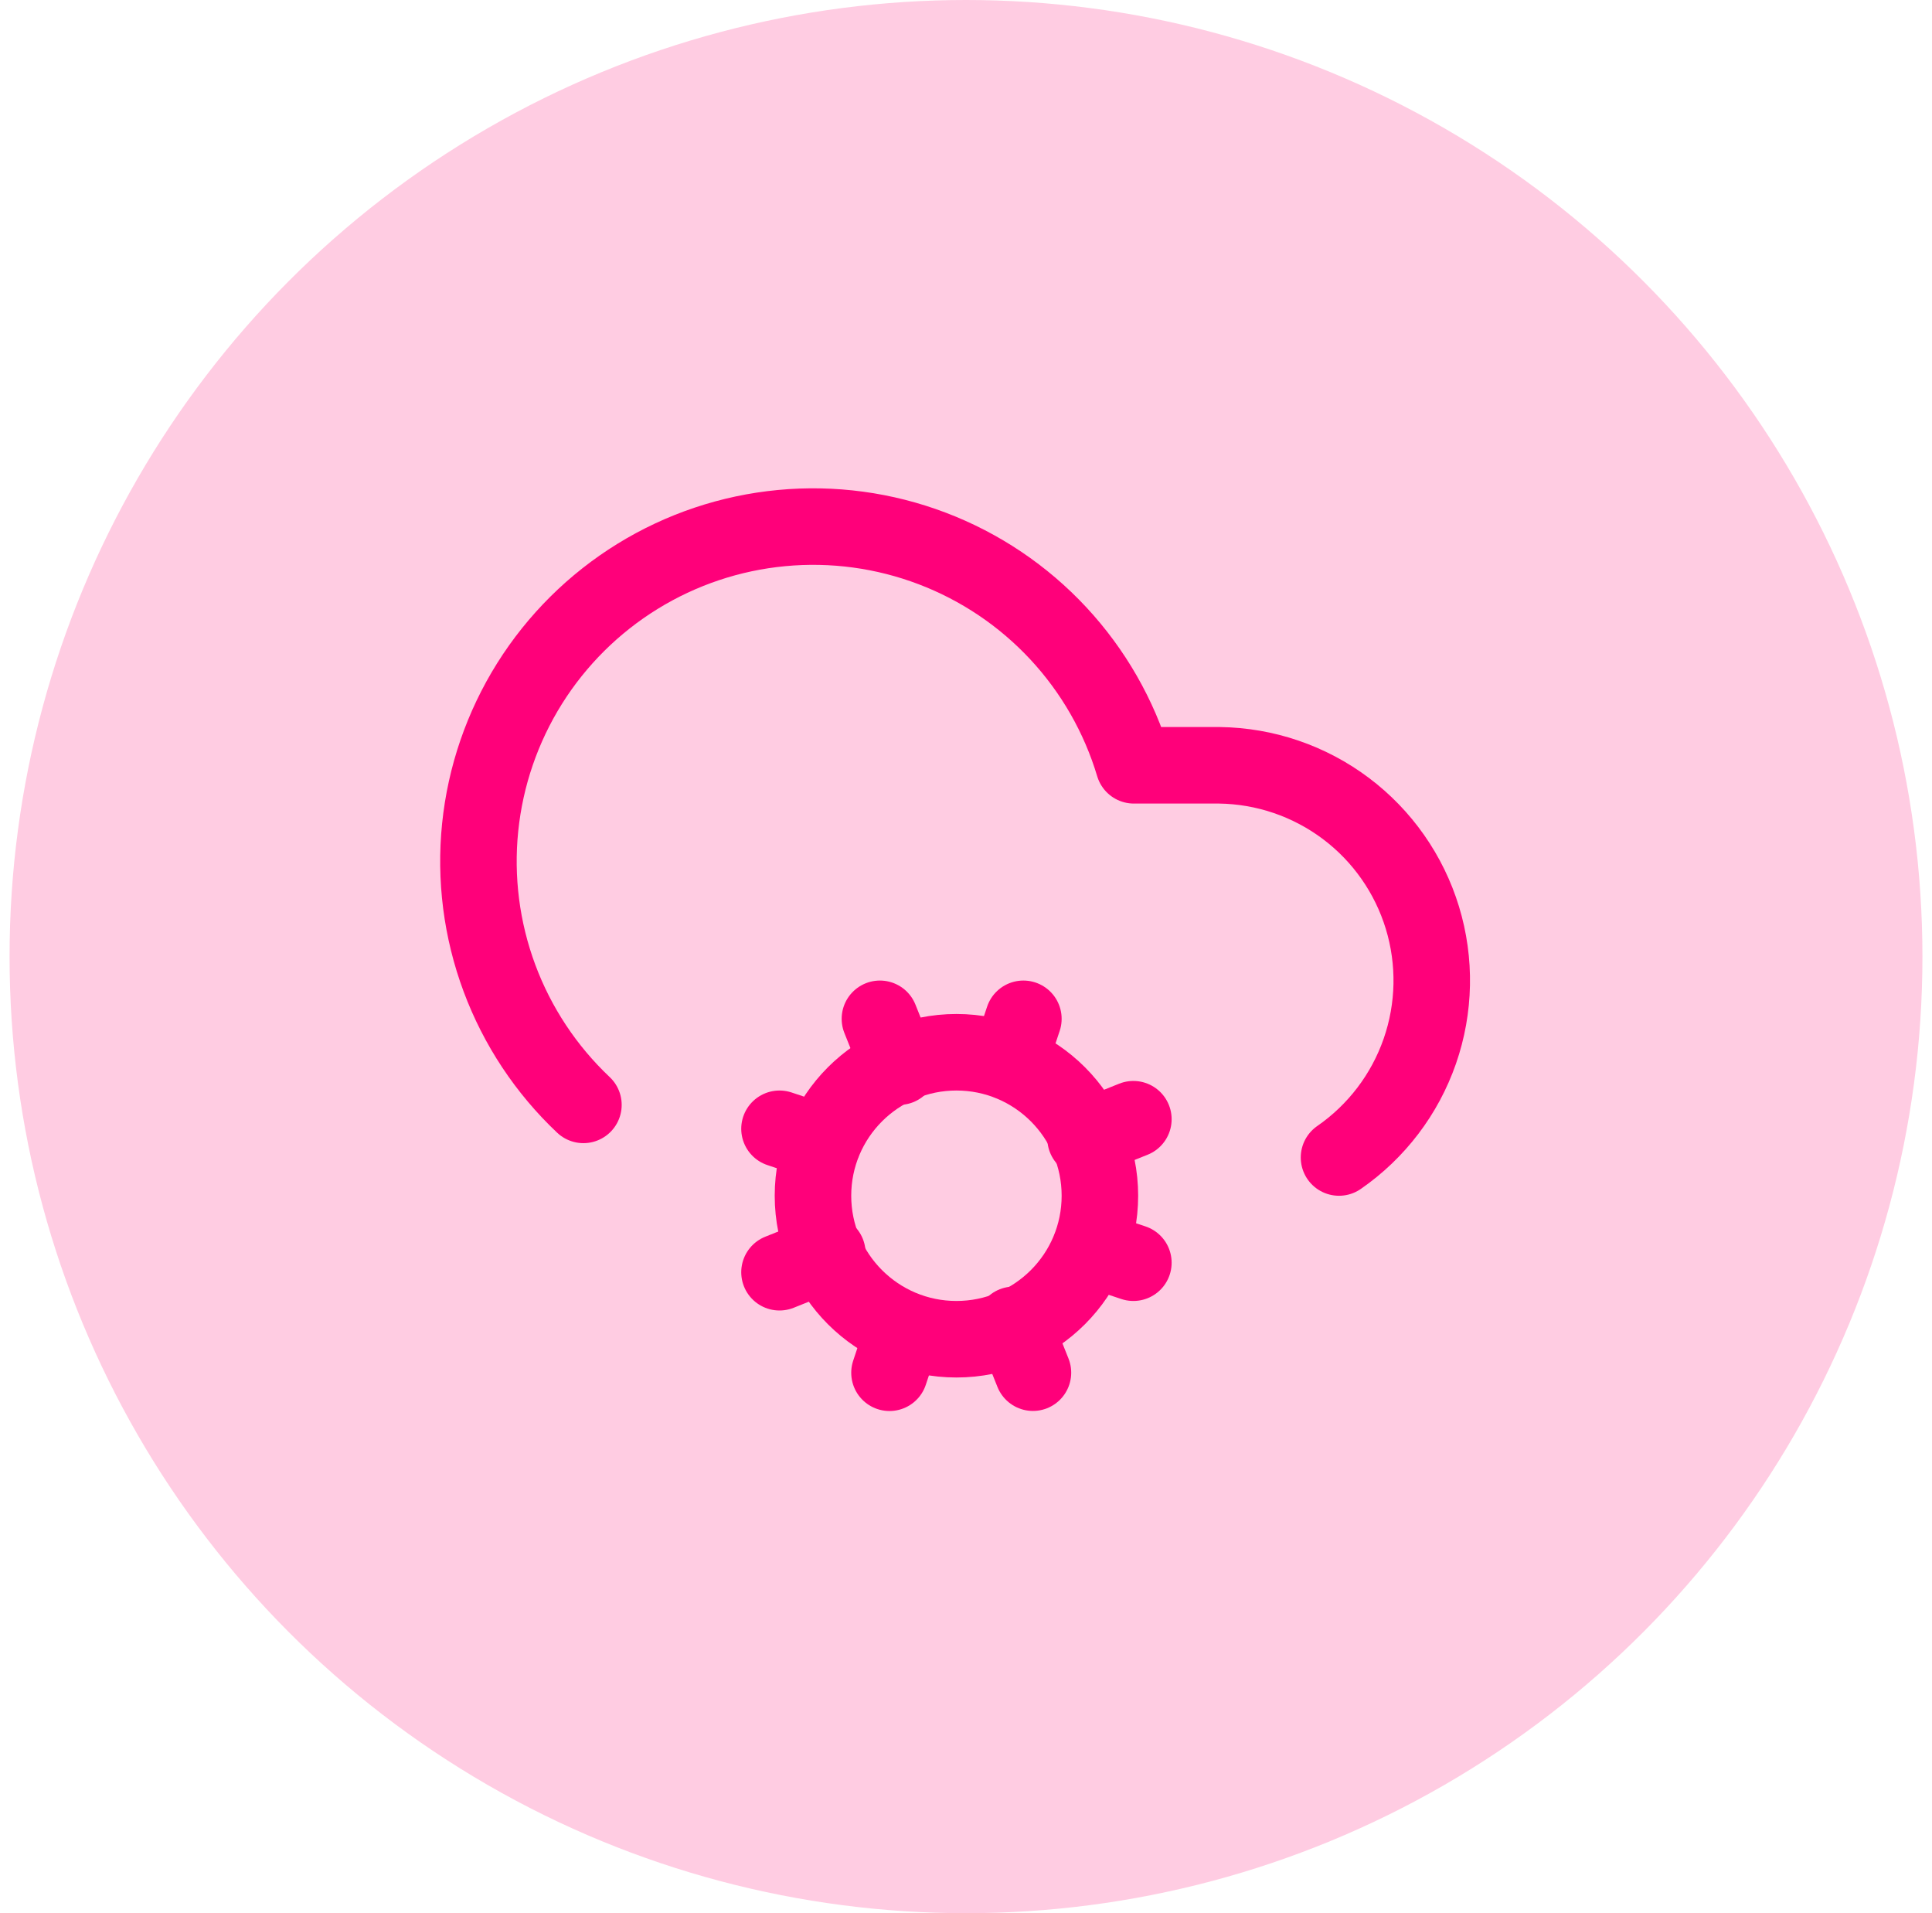 <svg width="101" height="100" viewBox="0 0 101 100" fill="none" xmlns="http://www.w3.org/2000/svg">
<circle cx="50.5" cy="50" r="50" fill="#FF0071" fill-opacity="0.2"/>
<path d="M50 70C54.142 70 57.5 66.642 57.5 62.5C57.5 58.358 54.142 55 50 55C45.858 55 42.5 58.358 42.5 62.5C42.5 66.642 45.858 70 50 70Z" stroke="#FF007A" stroke-width="4" stroke-linecap="round" stroke-linejoin="round"/>
<path d="M30.5 57.751C28.548 55.908 27.046 53.642 26.11 51.126C25.174 48.611 24.829 45.914 25.102 43.244C25.375 40.574 26.259 38.002 27.684 35.728C29.11 33.454 31.04 31.538 33.324 30.129C35.608 28.72 38.186 27.855 40.858 27.602C43.53 27.348 46.225 27.713 48.733 28.667C51.242 29.621 53.498 31.14 55.326 33.105C57.154 35.07 58.505 37.429 59.275 40.001H63.75C66.135 40.033 68.448 40.822 70.355 42.254C72.262 43.686 73.664 45.687 74.36 47.969C75.055 50.25 75.008 52.693 74.224 54.946C73.441 57.198 71.962 59.143 70 60.501" stroke="#FF007A" stroke-width="4" stroke-linecap="round" stroke-linejoin="round"/>
<path d="M59.25 66L57 65.25" stroke="#FF007A" stroke-width="4" stroke-linecap="round" stroke-linejoin="round"/>
<path d="M43 59.75L40.75 59" stroke="#FF007A" stroke-width="4" stroke-linecap="round" stroke-linejoin="round"/>
<path d="M46.5 71.752L47.25 69.502" stroke="#FF007A" stroke-width="4" stroke-linecap="round" stroke-linejoin="round"/>
<path d="M52.75 55.502L53.5 53.252" stroke="#FF007A" stroke-width="4" stroke-linecap="round" stroke-linejoin="round"/>
<path d="M54 71.748L53 69.248" stroke="#FF007A" stroke-width="4" stroke-linecap="round" stroke-linejoin="round"/>
<path d="M47 55.752L46 53.252" stroke="#FF007A" stroke-width="4" stroke-linecap="round" stroke-linejoin="round"/>
<path d="M40.75 66.498L43.25 65.498" stroke="#FF007A" stroke-width="4" stroke-linecap="round" stroke-linejoin="round"/>
<path d="M56.75 59.5L59.25 58.5" stroke="#FF007A" stroke-width="4" stroke-linecap="round" stroke-linejoin="round"/>
</svg>
